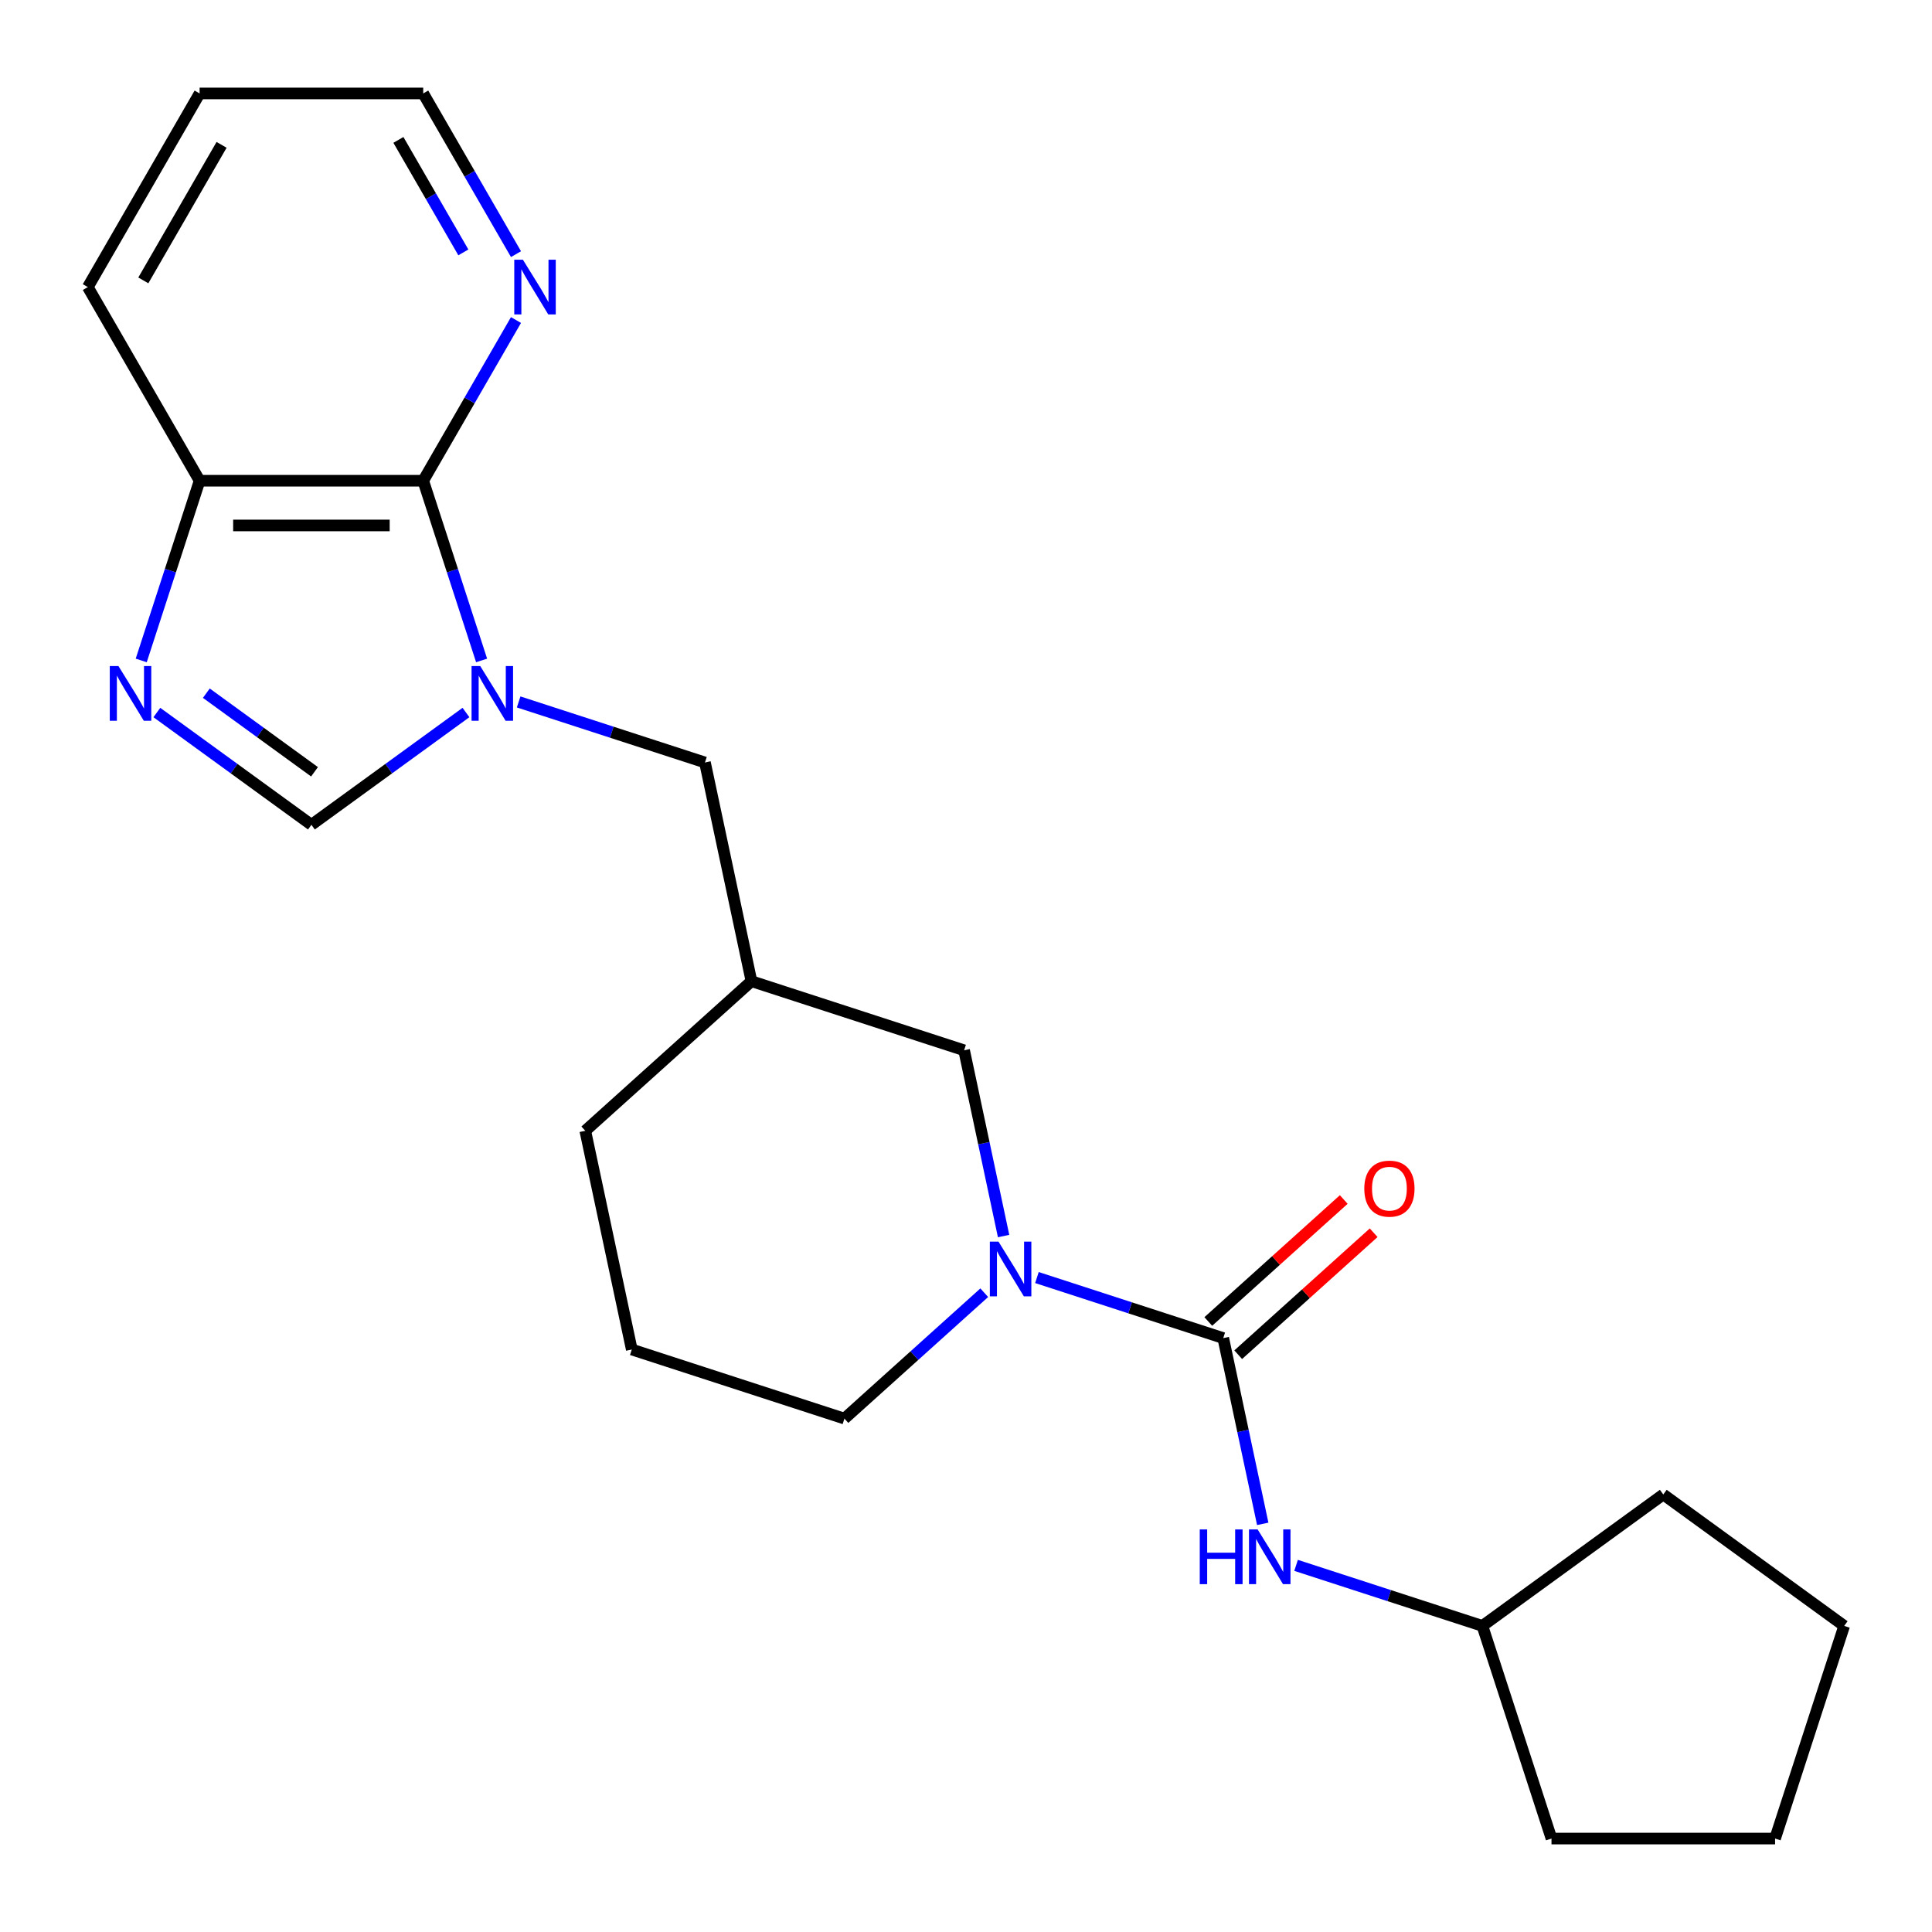 <?xml version='1.0' encoding='iso-8859-1'?>
<svg version='1.1' baseProfile='full'
              xmlns='http://www.w3.org/2000/svg'
                      xmlns:rdkit='http://www.rdkit.org/xml'
                      xmlns:xlink='http://www.w3.org/1999/xlink'
                  xml:space='preserve'
width='1000px' height='1000px' viewBox='0 0 1000 1000'>
<!-- END OF HEADER -->
<rect style='opacity:1.0;fill:#FFFFFF;stroke:none' width='1000' height='1000' x='0' y='0'> </rect>
<path class='bond-2' d='M 249.278,341.84 L 234.167,295.332' style='fill:none;fill-rule:evenodd;stroke:#0000FF;stroke-width:6px;stroke-linecap:butt;stroke-linejoin:miter;stroke-opacity:1' />
<path class='bond-2' d='M 234.167,295.332 L 219.055,248.824' style='fill:none;fill-rule:evenodd;stroke:#000000;stroke-width:6px;stroke-linecap:butt;stroke-linejoin:miter;stroke-opacity:1' />
<path class='bond-4' d='M 241.186,368.799 L 201.187,397.86' style='fill:none;fill-rule:evenodd;stroke:#0000FF;stroke-width:6px;stroke-linecap:butt;stroke-linejoin:miter;stroke-opacity:1' />
<path class='bond-4' d='M 201.187,397.86 L 161.188,426.92' style='fill:none;fill-rule:evenodd;stroke:#000000;stroke-width:6px;stroke-linecap:butt;stroke-linejoin:miter;stroke-opacity:1' />
<path class='bond-7' d='M 268.452,363.324 L 316.67,378.991' style='fill:none;fill-rule:evenodd;stroke:#0000FF;stroke-width:6px;stroke-linecap:butt;stroke-linejoin:miter;stroke-opacity:1' />
<path class='bond-7' d='M 316.67,378.991 L 364.889,394.658' style='fill:none;fill-rule:evenodd;stroke:#000000;stroke-width:6px;stroke-linecap:butt;stroke-linejoin:miter;stroke-opacity:1' />
<path class='bond-0' d='M 633.152,692.595 L 584.934,676.928' style='fill:none;fill-rule:evenodd;stroke:#000000;stroke-width:6px;stroke-linecap:butt;stroke-linejoin:miter;stroke-opacity:1' />
<path class='bond-0' d='M 584.934,676.928 L 536.716,661.261' style='fill:none;fill-rule:evenodd;stroke:#0000FF;stroke-width:6px;stroke-linecap:butt;stroke-linejoin:miter;stroke-opacity:1' />
<path class='bond-5' d='M 633.152,692.595 L 643.371,740.67' style='fill:none;fill-rule:evenodd;stroke:#000000;stroke-width:6px;stroke-linecap:butt;stroke-linejoin:miter;stroke-opacity:1' />
<path class='bond-5' d='M 643.371,740.67 L 653.59,788.746' style='fill:none;fill-rule:evenodd;stroke:#0000FF;stroke-width:6px;stroke-linecap:butt;stroke-linejoin:miter;stroke-opacity:1' />
<path class='bond-11' d='M 640.896,701.195 L 675.953,669.63' style='fill:none;fill-rule:evenodd;stroke:#000000;stroke-width:6px;stroke-linecap:butt;stroke-linejoin:miter;stroke-opacity:1' />
<path class='bond-11' d='M 675.953,669.63 L 711.01,638.065' style='fill:none;fill-rule:evenodd;stroke:#FF0000;stroke-width:6px;stroke-linecap:butt;stroke-linejoin:miter;stroke-opacity:1' />
<path class='bond-11' d='M 625.408,683.994 L 660.465,652.429' style='fill:none;fill-rule:evenodd;stroke:#000000;stroke-width:6px;stroke-linecap:butt;stroke-linejoin:miter;stroke-opacity:1' />
<path class='bond-11' d='M 660.465,652.429 L 695.522,620.863' style='fill:none;fill-rule:evenodd;stroke:#FF0000;stroke-width:6px;stroke-linecap:butt;stroke-linejoin:miter;stroke-opacity:1' />
<path class='bond-1' d='M 519.458,639.778 L 509.239,591.702' style='fill:none;fill-rule:evenodd;stroke:#0000FF;stroke-width:6px;stroke-linecap:butt;stroke-linejoin:miter;stroke-opacity:1' />
<path class='bond-1' d='M 509.239,591.702 L 499.02,543.626' style='fill:none;fill-rule:evenodd;stroke:#000000;stroke-width:6px;stroke-linecap:butt;stroke-linejoin:miter;stroke-opacity:1' />
<path class='bond-25' d='M 509.449,669.106 L 473.263,701.689' style='fill:none;fill-rule:evenodd;stroke:#0000FF;stroke-width:6px;stroke-linecap:butt;stroke-linejoin:miter;stroke-opacity:1' />
<path class='bond-25' d='M 473.263,701.689 L 437.076,734.272' style='fill:none;fill-rule:evenodd;stroke:#000000;stroke-width:6px;stroke-linecap:butt;stroke-linejoin:miter;stroke-opacity:1' />
<path class='bond-6' d='M 219.055,248.824 L 103.321,248.824' style='fill:none;fill-rule:evenodd;stroke:#000000;stroke-width:6px;stroke-linecap:butt;stroke-linejoin:miter;stroke-opacity:1' />
<path class='bond-6' d='M 201.695,271.971 L 120.682,271.971' style='fill:none;fill-rule:evenodd;stroke:#000000;stroke-width:6px;stroke-linecap:butt;stroke-linejoin:miter;stroke-opacity:1' />
<path class='bond-9' d='M 219.055,248.824 L 243.066,207.237' style='fill:none;fill-rule:evenodd;stroke:#000000;stroke-width:6px;stroke-linecap:butt;stroke-linejoin:miter;stroke-opacity:1' />
<path class='bond-9' d='M 243.066,207.237 L 267.077,165.649' style='fill:none;fill-rule:evenodd;stroke:#0000FF;stroke-width:6px;stroke-linecap:butt;stroke-linejoin:miter;stroke-opacity:1' />
<path class='bond-3' d='M 81.191,368.799 L 121.19,397.86' style='fill:none;fill-rule:evenodd;stroke:#0000FF;stroke-width:6px;stroke-linecap:butt;stroke-linejoin:miter;stroke-opacity:1' />
<path class='bond-3' d='M 121.19,397.86 L 161.188,426.92' style='fill:none;fill-rule:evenodd;stroke:#000000;stroke-width:6px;stroke-linecap:butt;stroke-linejoin:miter;stroke-opacity:1' />
<path class='bond-3' d='M 106.796,358.791 L 134.795,379.134' style='fill:none;fill-rule:evenodd;stroke:#0000FF;stroke-width:6px;stroke-linecap:butt;stroke-linejoin:miter;stroke-opacity:1' />
<path class='bond-3' d='M 134.795,379.134 L 162.794,399.476' style='fill:none;fill-rule:evenodd;stroke:#000000;stroke-width:6px;stroke-linecap:butt;stroke-linejoin:miter;stroke-opacity:1' />
<path class='bond-23' d='M 73.099,341.84 L 88.21,295.332' style='fill:none;fill-rule:evenodd;stroke:#0000FF;stroke-width:6px;stroke-linecap:butt;stroke-linejoin:miter;stroke-opacity:1' />
<path class='bond-23' d='M 88.21,295.332 L 103.321,248.824' style='fill:none;fill-rule:evenodd;stroke:#000000;stroke-width:6px;stroke-linecap:butt;stroke-linejoin:miter;stroke-opacity:1' />
<path class='bond-13' d='M 670.848,810.229 L 719.066,825.896' style='fill:none;fill-rule:evenodd;stroke:#0000FF;stroke-width:6px;stroke-linecap:butt;stroke-linejoin:miter;stroke-opacity:1' />
<path class='bond-13' d='M 719.066,825.896 L 767.284,841.563' style='fill:none;fill-rule:evenodd;stroke:#000000;stroke-width:6px;stroke-linecap:butt;stroke-linejoin:miter;stroke-opacity:1' />
<path class='bond-17' d='M 103.321,248.824 L 45.455,148.596' style='fill:none;fill-rule:evenodd;stroke:#000000;stroke-width:6px;stroke-linecap:butt;stroke-linejoin:miter;stroke-opacity:1' />
<path class='bond-10' d='M 364.889,394.658 L 388.951,507.862' style='fill:none;fill-rule:evenodd;stroke:#000000;stroke-width:6px;stroke-linecap:butt;stroke-linejoin:miter;stroke-opacity:1' />
<path class='bond-8' d='M 499.02,543.626 L 388.951,507.862' style='fill:none;fill-rule:evenodd;stroke:#000000;stroke-width:6px;stroke-linecap:butt;stroke-linejoin:miter;stroke-opacity:1' />
<path class='bond-16' d='M 267.077,131.543 L 243.066,89.955' style='fill:none;fill-rule:evenodd;stroke:#0000FF;stroke-width:6px;stroke-linecap:butt;stroke-linejoin:miter;stroke-opacity:1' />
<path class='bond-16' d='M 243.066,89.955 L 219.055,48.367' style='fill:none;fill-rule:evenodd;stroke:#000000;stroke-width:6px;stroke-linecap:butt;stroke-linejoin:miter;stroke-opacity:1' />
<path class='bond-16' d='M 239.828,130.64 L 223.02,101.528' style='fill:none;fill-rule:evenodd;stroke:#0000FF;stroke-width:6px;stroke-linecap:butt;stroke-linejoin:miter;stroke-opacity:1' />
<path class='bond-16' d='M 223.02,101.528 L 206.213,72.417' style='fill:none;fill-rule:evenodd;stroke:#000000;stroke-width:6px;stroke-linecap:butt;stroke-linejoin:miter;stroke-opacity:1' />
<path class='bond-15' d='M 388.951,507.862 L 302.944,585.303' style='fill:none;fill-rule:evenodd;stroke:#000000;stroke-width:6px;stroke-linecap:butt;stroke-linejoin:miter;stroke-opacity:1' />
<path class='bond-12' d='M 437.076,734.272 L 327.006,698.508' style='fill:none;fill-rule:evenodd;stroke:#000000;stroke-width:6px;stroke-linecap:butt;stroke-linejoin:miter;stroke-opacity:1' />
<path class='bond-18' d='M 767.284,841.563 L 860.915,773.536' style='fill:none;fill-rule:evenodd;stroke:#000000;stroke-width:6px;stroke-linecap:butt;stroke-linejoin:miter;stroke-opacity:1' />
<path class='bond-19' d='M 767.284,841.563 L 803.048,951.633' style='fill:none;fill-rule:evenodd;stroke:#000000;stroke-width:6px;stroke-linecap:butt;stroke-linejoin:miter;stroke-opacity:1' />
<path class='bond-14' d='M 327.006,698.508 L 302.944,585.303' style='fill:none;fill-rule:evenodd;stroke:#000000;stroke-width:6px;stroke-linecap:butt;stroke-linejoin:miter;stroke-opacity:1' />
<path class='bond-20' d='M 219.055,48.367 L 103.321,48.367' style='fill:none;fill-rule:evenodd;stroke:#000000;stroke-width:6px;stroke-linecap:butt;stroke-linejoin:miter;stroke-opacity:1' />
<path class='bond-24' d='M 45.455,148.596 L 103.321,48.367' style='fill:none;fill-rule:evenodd;stroke:#000000;stroke-width:6px;stroke-linecap:butt;stroke-linejoin:miter;stroke-opacity:1' />
<path class='bond-24' d='M 74.18,145.135 L 114.687,74.975' style='fill:none;fill-rule:evenodd;stroke:#000000;stroke-width:6px;stroke-linecap:butt;stroke-linejoin:miter;stroke-opacity:1' />
<path class='bond-22' d='M 860.915,773.536 L 954.545,841.563' style='fill:none;fill-rule:evenodd;stroke:#000000;stroke-width:6px;stroke-linecap:butt;stroke-linejoin:miter;stroke-opacity:1' />
<path class='bond-21' d='M 803.048,951.633 L 918.782,951.633' style='fill:none;fill-rule:evenodd;stroke:#000000;stroke-width:6px;stroke-linecap:butt;stroke-linejoin:miter;stroke-opacity:1' />
<path class='bond-26' d='M 918.782,951.633 L 954.545,841.563' style='fill:none;fill-rule:evenodd;stroke:#000000;stroke-width:6px;stroke-linecap:butt;stroke-linejoin:miter;stroke-opacity:1' />
<path  class='atom-0' d='M 248.559 344.734
L 257.839 359.734
Q 258.759 361.214, 260.239 363.894
Q 261.719 366.574, 261.799 366.734
L 261.799 344.734
L 265.559 344.734
L 265.559 373.054
L 261.679 373.054
L 251.719 356.654
Q 250.559 354.734, 249.319 352.534
Q 248.119 350.334, 247.759 349.654
L 247.759 373.054
L 244.079 373.054
L 244.079 344.734
L 248.559 344.734
' fill='#0000FF'/>
<path  class='atom-2' d='M 516.823 642.671
L 526.103 657.671
Q 527.023 659.151, 528.503 661.831
Q 529.983 664.511, 530.063 664.671
L 530.063 642.671
L 533.823 642.671
L 533.823 670.991
L 529.943 670.991
L 519.983 654.591
Q 518.823 652.671, 517.583 650.471
Q 516.383 648.271, 516.023 647.591
L 516.023 670.991
L 512.343 670.991
L 512.343 642.671
L 516.823 642.671
' fill='#0000FF'/>
<path  class='atom-4' d='M 61.298 344.734
L 70.578 359.734
Q 71.498 361.214, 72.978 363.894
Q 74.458 366.574, 74.538 366.734
L 74.538 344.734
L 78.298 344.734
L 78.298 373.054
L 74.418 373.054
L 64.458 356.654
Q 63.298 354.734, 62.058 352.534
Q 60.858 350.334, 60.498 349.654
L 60.498 373.054
L 56.818 373.054
L 56.818 344.734
L 61.298 344.734
' fill='#0000FF'/>
<path  class='atom-6' d='M 620.995 791.639
L 624.835 791.639
L 624.835 803.679
L 639.315 803.679
L 639.315 791.639
L 643.155 791.639
L 643.155 819.959
L 639.315 819.959
L 639.315 806.879
L 624.835 806.879
L 624.835 819.959
L 620.995 819.959
L 620.995 791.639
' fill='#0000FF'/>
<path  class='atom-6' d='M 650.955 791.639
L 660.235 806.639
Q 661.155 808.119, 662.635 810.799
Q 664.115 813.479, 664.195 813.639
L 664.195 791.639
L 667.955 791.639
L 667.955 819.959
L 664.075 819.959
L 654.115 803.559
Q 652.955 801.639, 651.715 799.439
Q 650.515 797.239, 650.155 796.559
L 650.155 819.959
L 646.475 819.959
L 646.475 791.639
L 650.955 791.639
' fill='#0000FF'/>
<path  class='atom-10' d='M 270.662 134.436
L 279.942 149.436
Q 280.862 150.916, 282.342 153.596
Q 283.822 156.276, 283.902 156.436
L 283.902 134.436
L 287.662 134.436
L 287.662 162.756
L 283.782 162.756
L 273.822 146.356
Q 272.662 144.436, 271.422 142.236
Q 270.222 140.036, 269.862 139.356
L 269.862 162.756
L 266.182 162.756
L 266.182 134.436
L 270.662 134.436
' fill='#0000FF'/>
<path  class='atom-12' d='M 706.159 615.234
Q 706.159 608.434, 709.519 604.634
Q 712.879 600.834, 719.159 600.834
Q 725.439 600.834, 728.799 604.634
Q 732.159 608.434, 732.159 615.234
Q 732.159 622.114, 728.759 626.034
Q 725.359 629.914, 719.159 629.914
Q 712.919 629.914, 709.519 626.034
Q 706.159 622.154, 706.159 615.234
M 719.159 626.714
Q 723.479 626.714, 725.799 623.834
Q 728.159 620.914, 728.159 615.234
Q 728.159 609.674, 725.799 606.874
Q 723.479 604.034, 719.159 604.034
Q 714.839 604.034, 712.479 606.834
Q 710.159 609.634, 710.159 615.234
Q 710.159 620.954, 712.479 623.834
Q 714.839 626.714, 719.159 626.714
' fill='#FF0000'/>
</svg>

